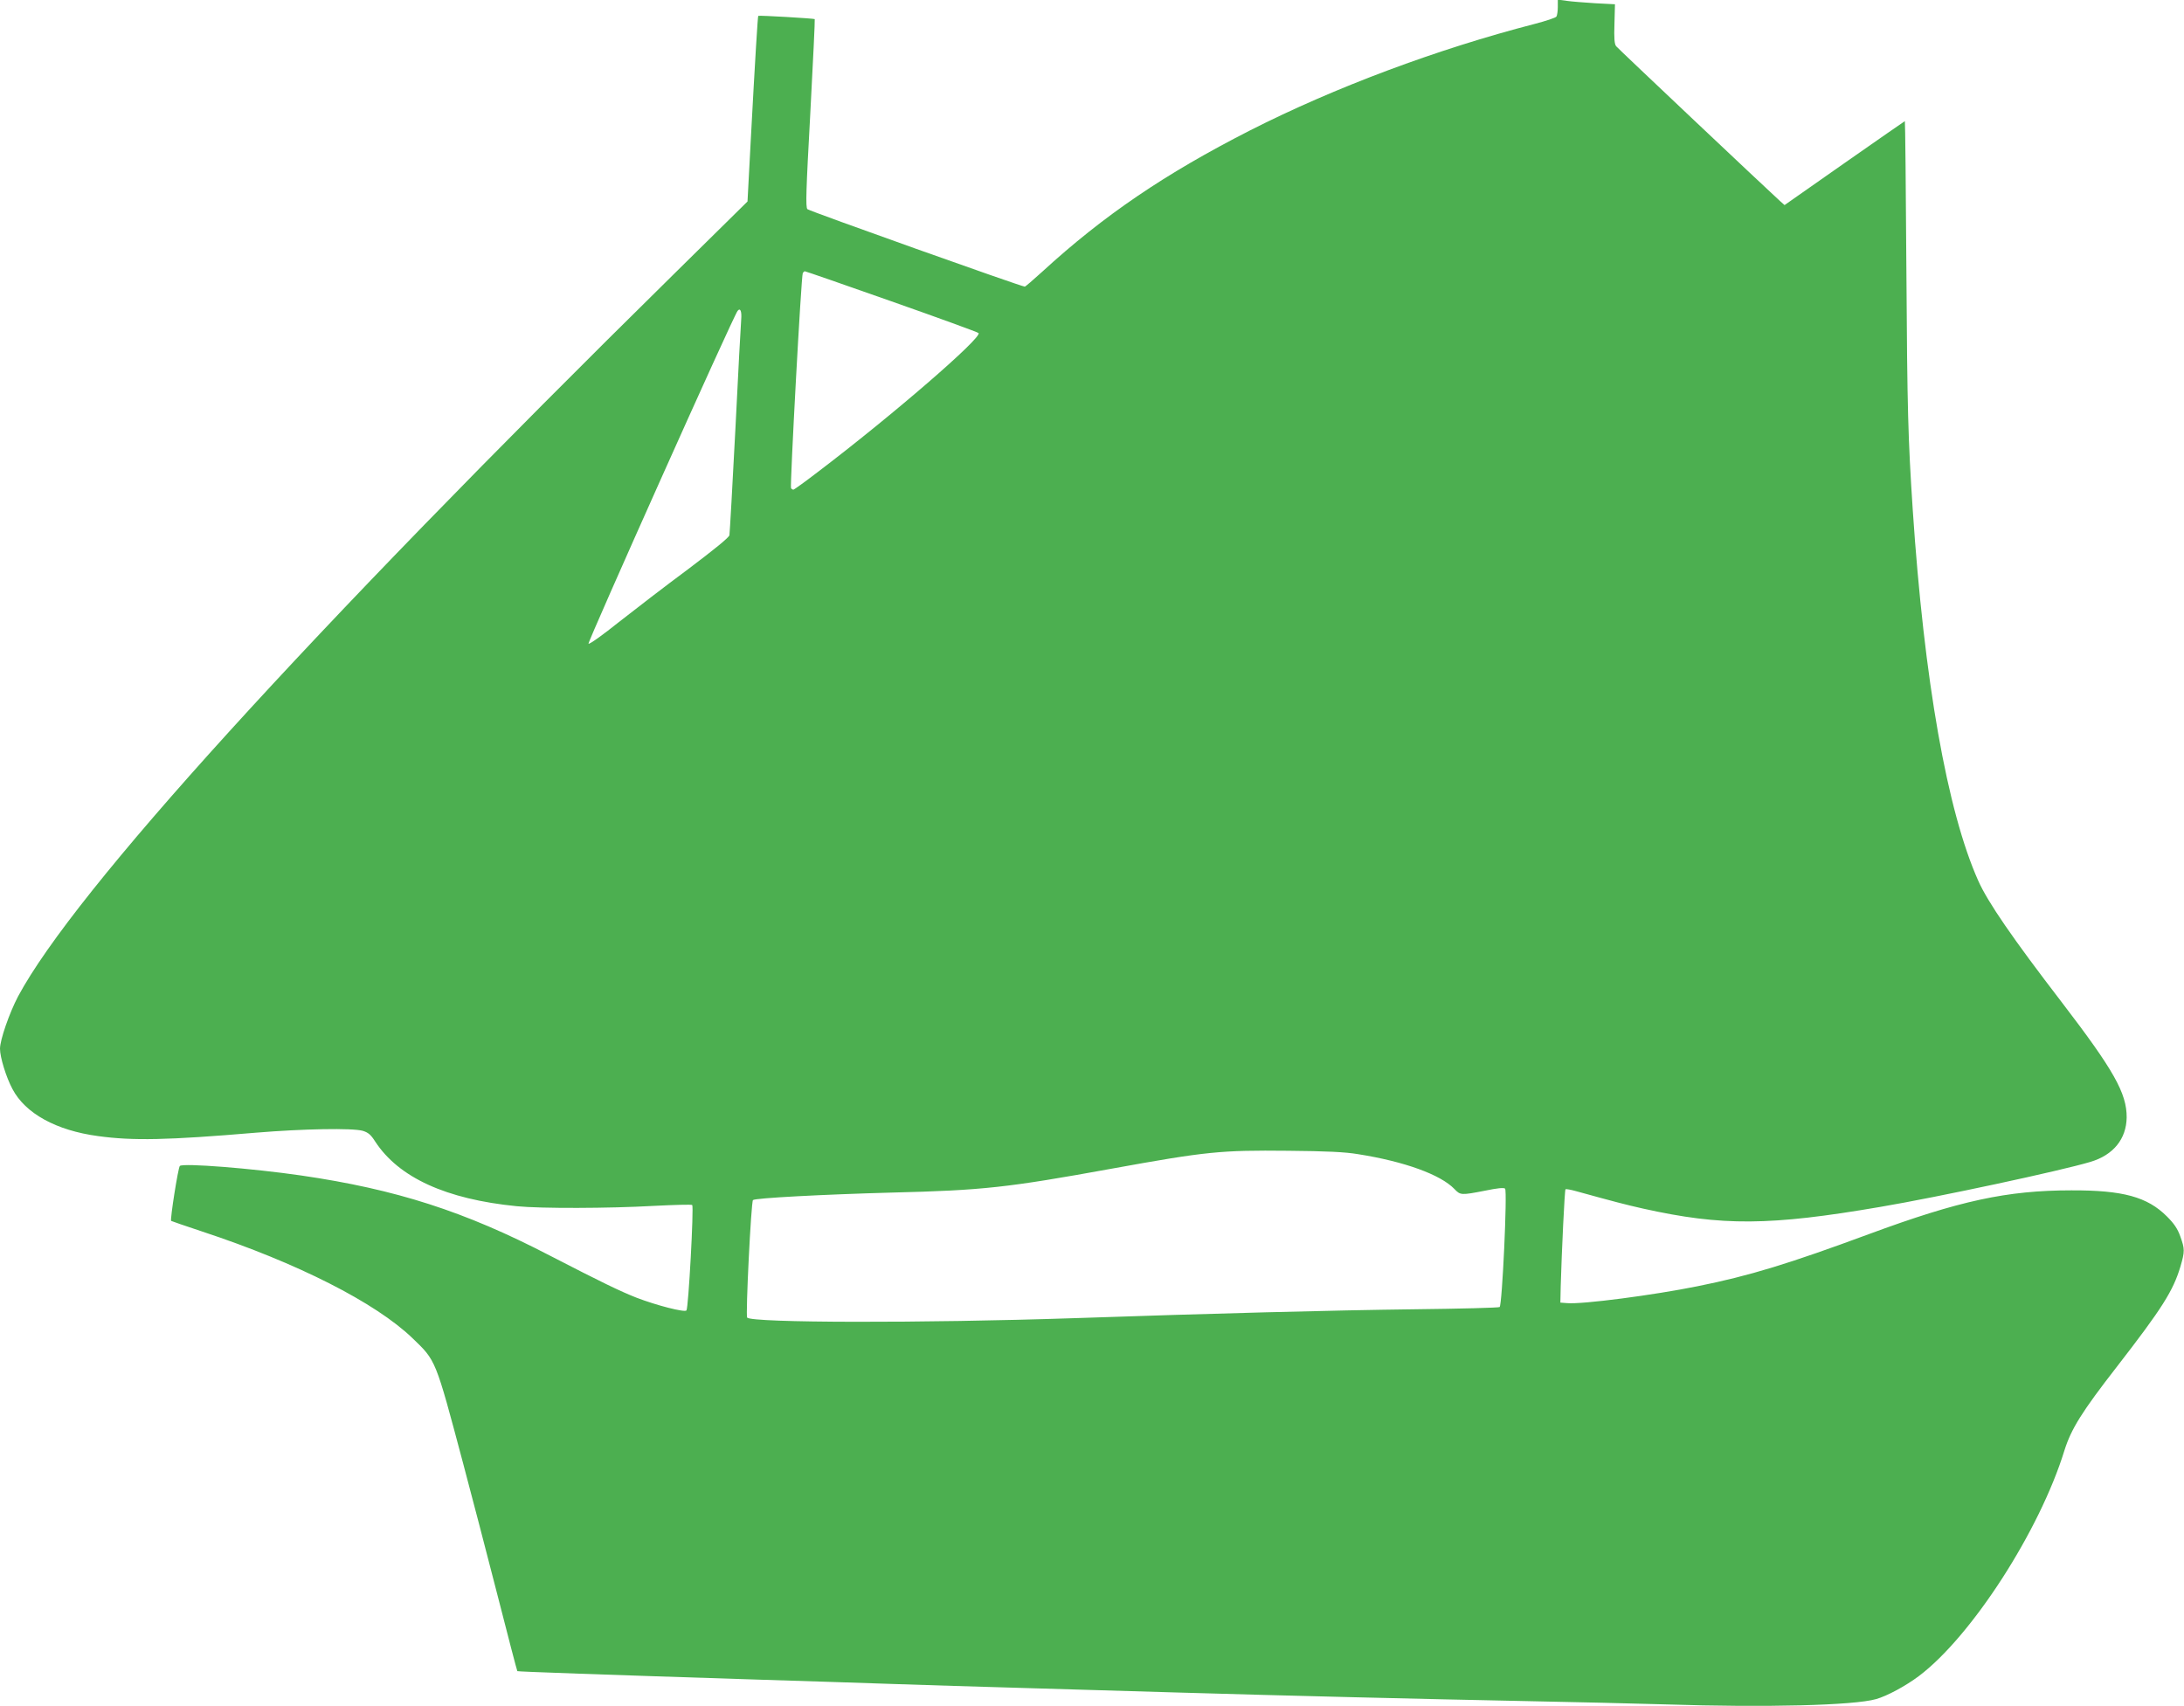 <?xml version="1.0" standalone="no"?>
<!DOCTYPE svg PUBLIC "-//W3C//DTD SVG 20010904//EN"
 "http://www.w3.org/TR/2001/REC-SVG-20010904/DTD/svg10.dtd">
<svg version="1.0" xmlns="http://www.w3.org/2000/svg"
 width="1280pt" height="1000pt" viewBox="0 0 1280 1000"
 preserveAspectRatio="xMidYMid meet">
<g transform="translate(0,1000) scale(0.1,-0.1)"
fill="#4caf50" stroke="none">
<path d="M9130 9958 c0 -23 -4 -49 -8 -55 -4 -7 -62 -26 -127 -43 -573 -148
-1172 -372 -1670 -625 -496 -253 -856 -497 -1216 -827 -53 -48 -99 -88 -103
-88 -20 0 -1263 443 -1274 454 -11 11 -8 108 17 562 16 302 28 550 26 552 -4
4 -327 23 -331 19 -3 -3 -18 -244 -44 -730 l-19 -358 -423 -417 c-2169 -2136
-3521 -3625 -3852 -4242 -51 -97 -106 -255 -106 -307 0 -50 36 -167 73 -236
75 -143 256 -243 502 -276 205 -28 405 -24 925 20 277 23 564 28 626 11 32
-10 47 -22 73 -63 138 -211 415 -338 830 -379 140 -14 538 -13 803 2 120 6
221 9 225 5 10 -11 -22 -606 -34 -618 -12 -12 -173 29 -293 75 -96 38 -200 88
-510 248 -497 258 -899 387 -1454 468 -289 42 -694 74 -712 56 -10 -9 -58
-315 -51 -322 1 -1 84 -30 184 -63 557 -184 1013 -416 1229 -623 140 -135 134
-118 299 -738 46 -173 136 -517 199 -763 63 -247 116 -450 118 -452 3 -3 480
-20 1418 -50 256 -8 605 -19 775 -25 171 -6 537 -17 815 -25 278 -8 660 -19
850 -25 642 -19 1473 -39 2025 -50 303 -6 685 -15 850 -20 582 -19 1101 -6
1230 31 65 18 175 78 251 135 308 232 708 851 853 1322 40 127 102 227 309
493 264 341 328 442 371 585 26 89 26 103 -1 178 -16 45 -37 75 -78 116 -115
115 -258 154 -560 153 -377 0 -658 -61 -1188 -257 -468 -173 -699 -244 -1003
-305 -257 -52 -676 -107 -764 -99 l-40 3 2 95 c6 210 23 564 28 569 3 3 31 -2
63 -11 221 -61 290 -79 392 -102 463 -103 742 -101 1390 10 342 58 1059 212
1232 264 134 40 210 134 212 260 1 142 -76 278 -380 675 -288 375 -434 587
-490 713 -182 408 -317 1173 -384 2177 -27 413 -32 577 -37 1398 -3 482 -7
877 -9 877 -1 0 -161 -111 -354 -246 l-351 -246 -26 23 c-71 64 -950 894 -961
908 -10 12 -13 46 -10 131 l3 115 -116 6 c-63 4 -139 10 -167 14 l-52 7 0 -44z
m-3906 -1724 c276 -97 506 -181 511 -186 25 -24 -504 -482 -944 -816 -73 -56
-137 -102 -141 -102 -5 0 -11 4 -14 9 -7 11 60 1247 69 1261 3 5 9 10 12 10 4
0 232 -79 507 -176z m-880 -107 c-2 -23 -18 -312 -34 -642 -17 -330 -33 -610
-35 -622 -3 -14 -87 -82 -242 -199 -131 -97 -314 -238 -407 -311 -92 -74 -172
-131 -177 -126 -7 7 849 1921 874 1951 16 20 25 -3 21 -51z m3616 -4892 c272
-43 483 -120 564 -204 35 -37 40 -37 179 -10 72 15 111 19 118 12 14 -14 -17
-684 -32 -694 -6 -4 -230 -10 -498 -13 -486 -6 -1172 -24 -1991 -52 -898 -30
-1890 -28 -1921 3 -10 10 23 678 34 689 12 12 410 33 815 44 532 13 676 29
1287 140 557 101 639 109 1035 105 224 -2 333 -7 410 -20z"/>
</g>
</svg>
